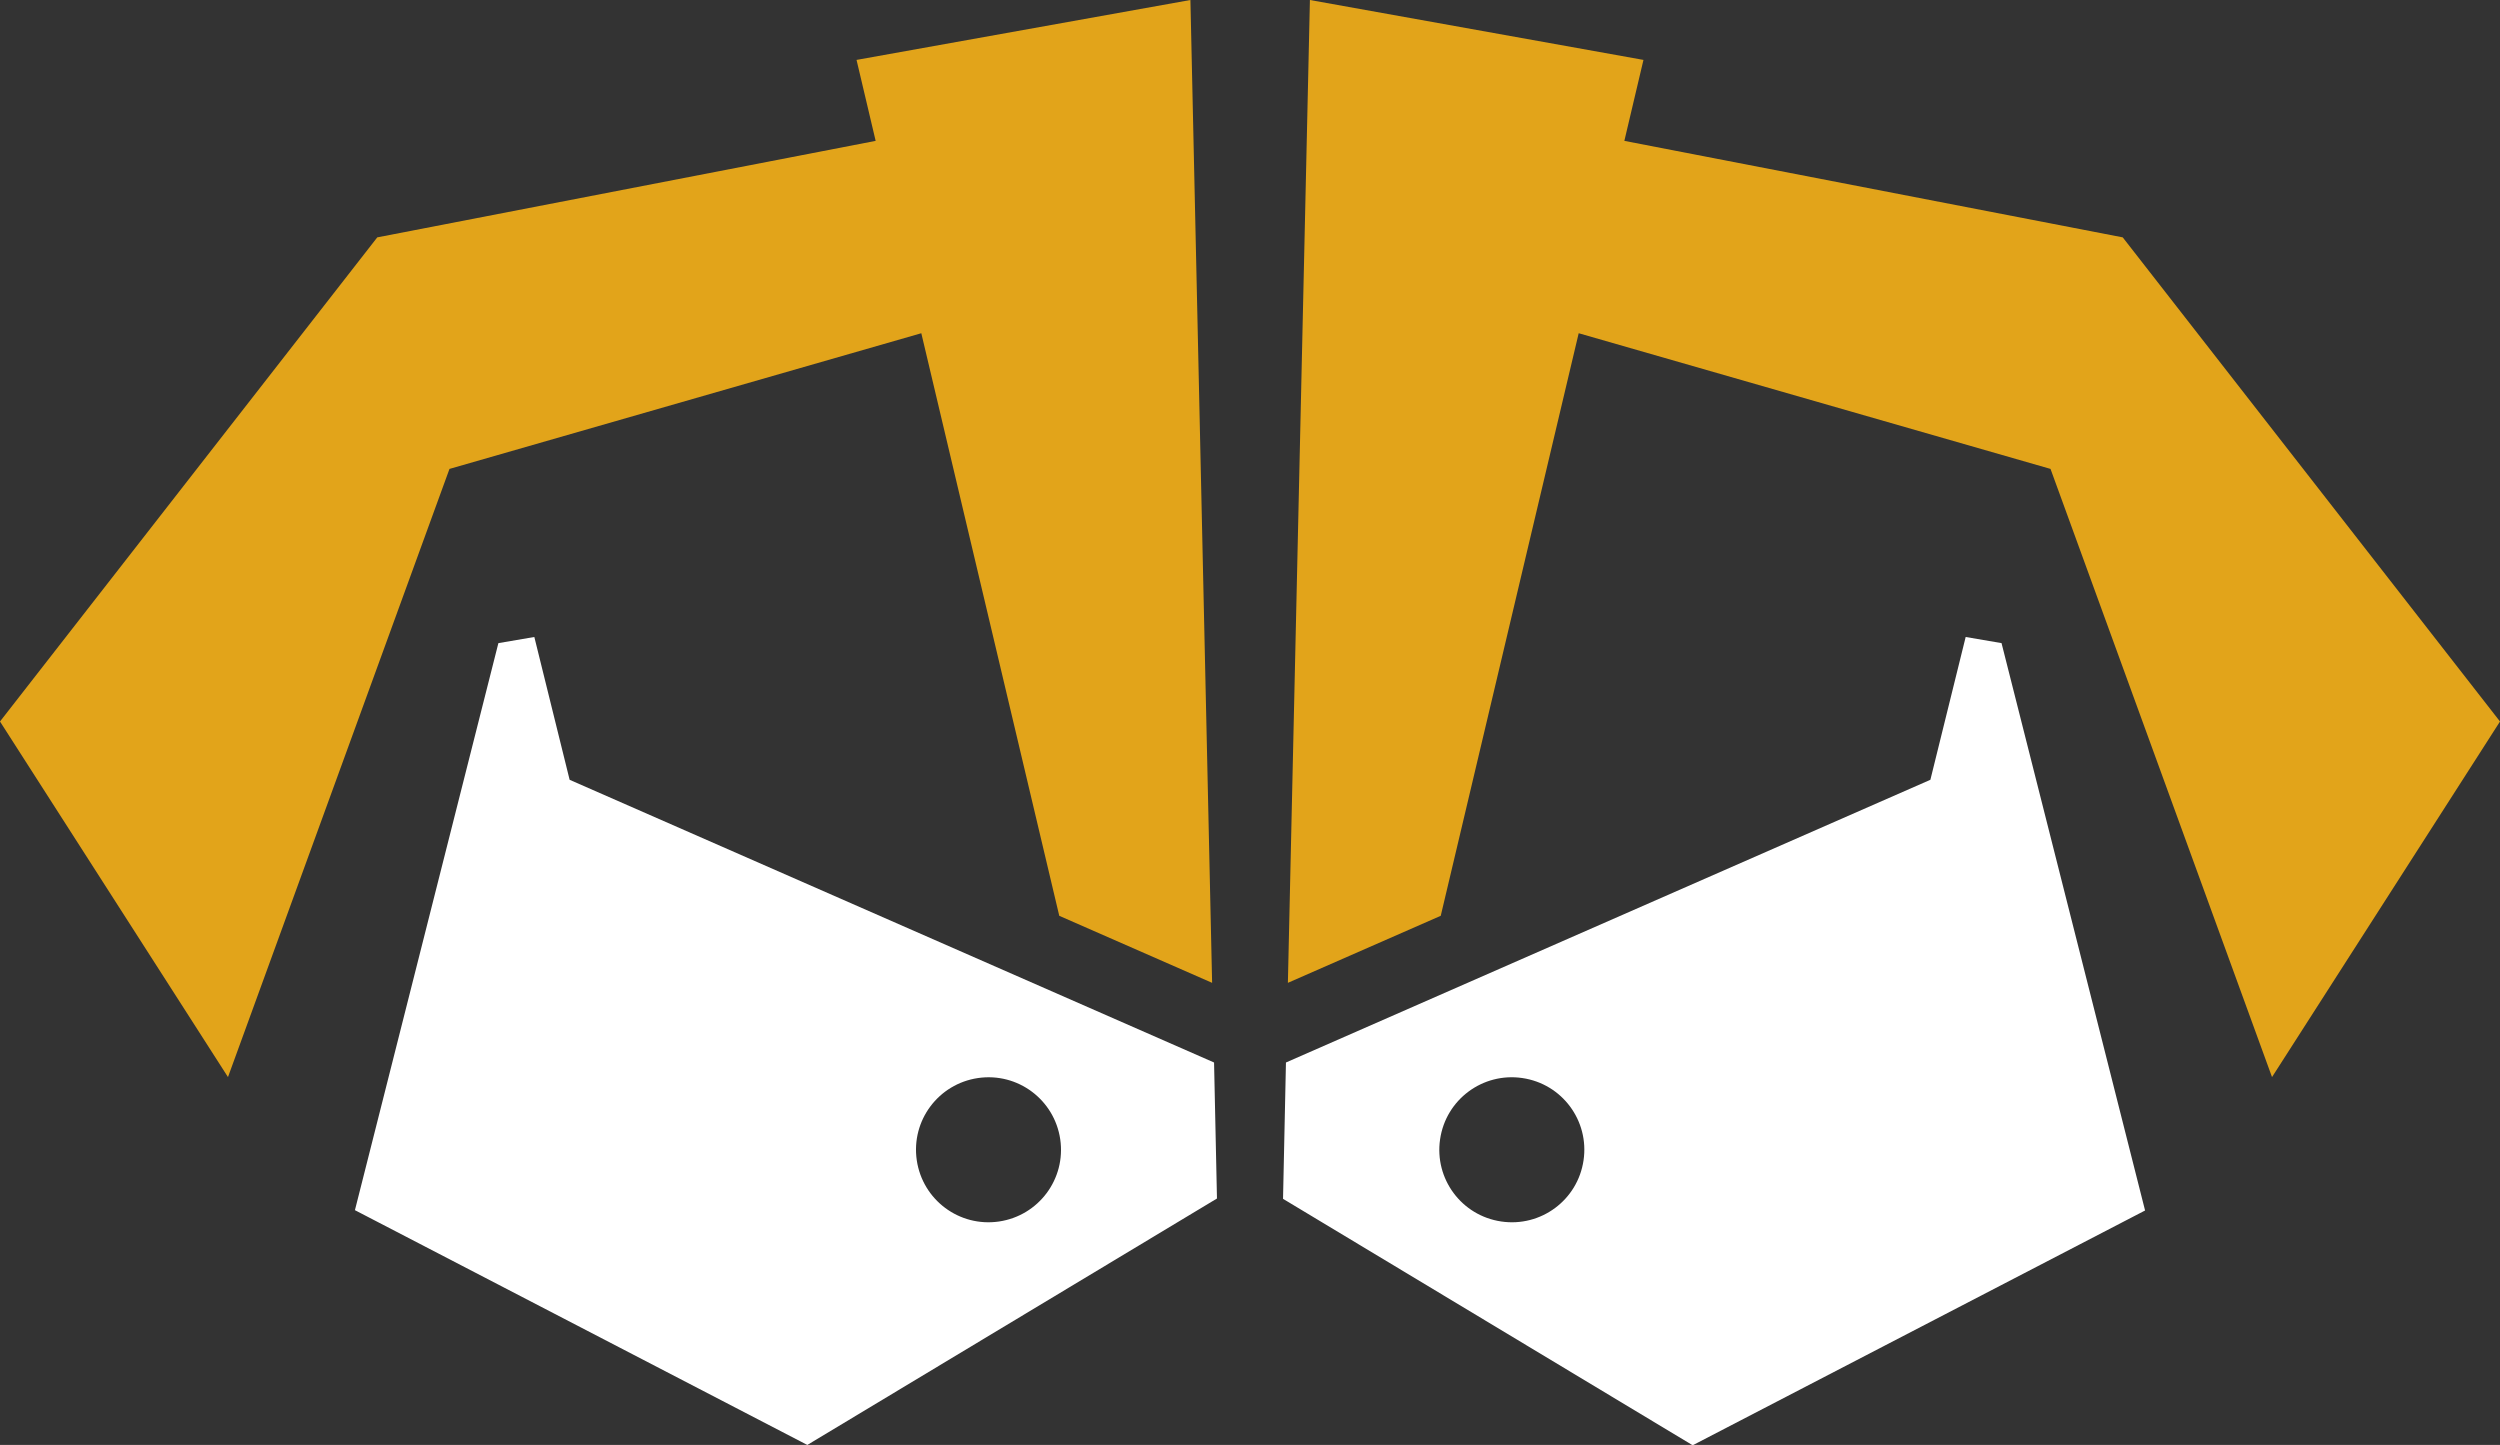 <?xml version="1.0" encoding="UTF-8"?> <svg xmlns="http://www.w3.org/2000/svg" id="_Слой_1" viewBox="0 0 77.2 44.62"><rect x="0" y="0" width="77.2" height="44.62" fill="#333333" stroke="none"/><defs><style>.cls-1{fill:#fff;}.cls-2{fill:#e2a41a;}</style></defs><polygon class="cls-2" points="37.43 30.35 36.76 0 26.45 1.85 27.04 4.35 11.65 7.33 0 22.28 7.04 33.26 13.88 14.48 28.45 10.29 32.71 28.28 37.43 30.35"></polygon><path class="cls-1" d="M37.49,32.81l-19.9-8.73-1.09-4.41-1.11.19-4.43,17.51,13.97,7.25,12.65-7.61-.09-4.21ZM30.85,37.72c-1.23.18-2.36-.67-2.54-1.89-.18-1.23.67-2.36,1.89-2.54,1.23-.18,2.36.67,2.54,1.89.18,1.23-.67,2.36-1.89,2.54Z"></path><polygon class="cls-2" points="65.55 7.33 50.16 4.35 50.75 1.85 40.45 0 39.77 30.35 44.49 28.28 48.75 10.29 63.32 14.48 70.16 33.26 77.2 22.28 65.55 7.33"></polygon><path class="cls-1" d="M61.81,19.86l-1.11-.19-1.09,4.41-19.9,8.73-.09,4.21,12.65,7.61,13.97-7.25-4.43-17.51ZM48.9,35.83c-.18,1.23-1.32,2.07-2.54,1.89-1.23-.18-2.07-1.32-1.89-2.54.18-1.23,1.32-2.07,2.54-1.89,1.23.18,2.07,1.32,1.89,2.54Z"></path></svg> 
